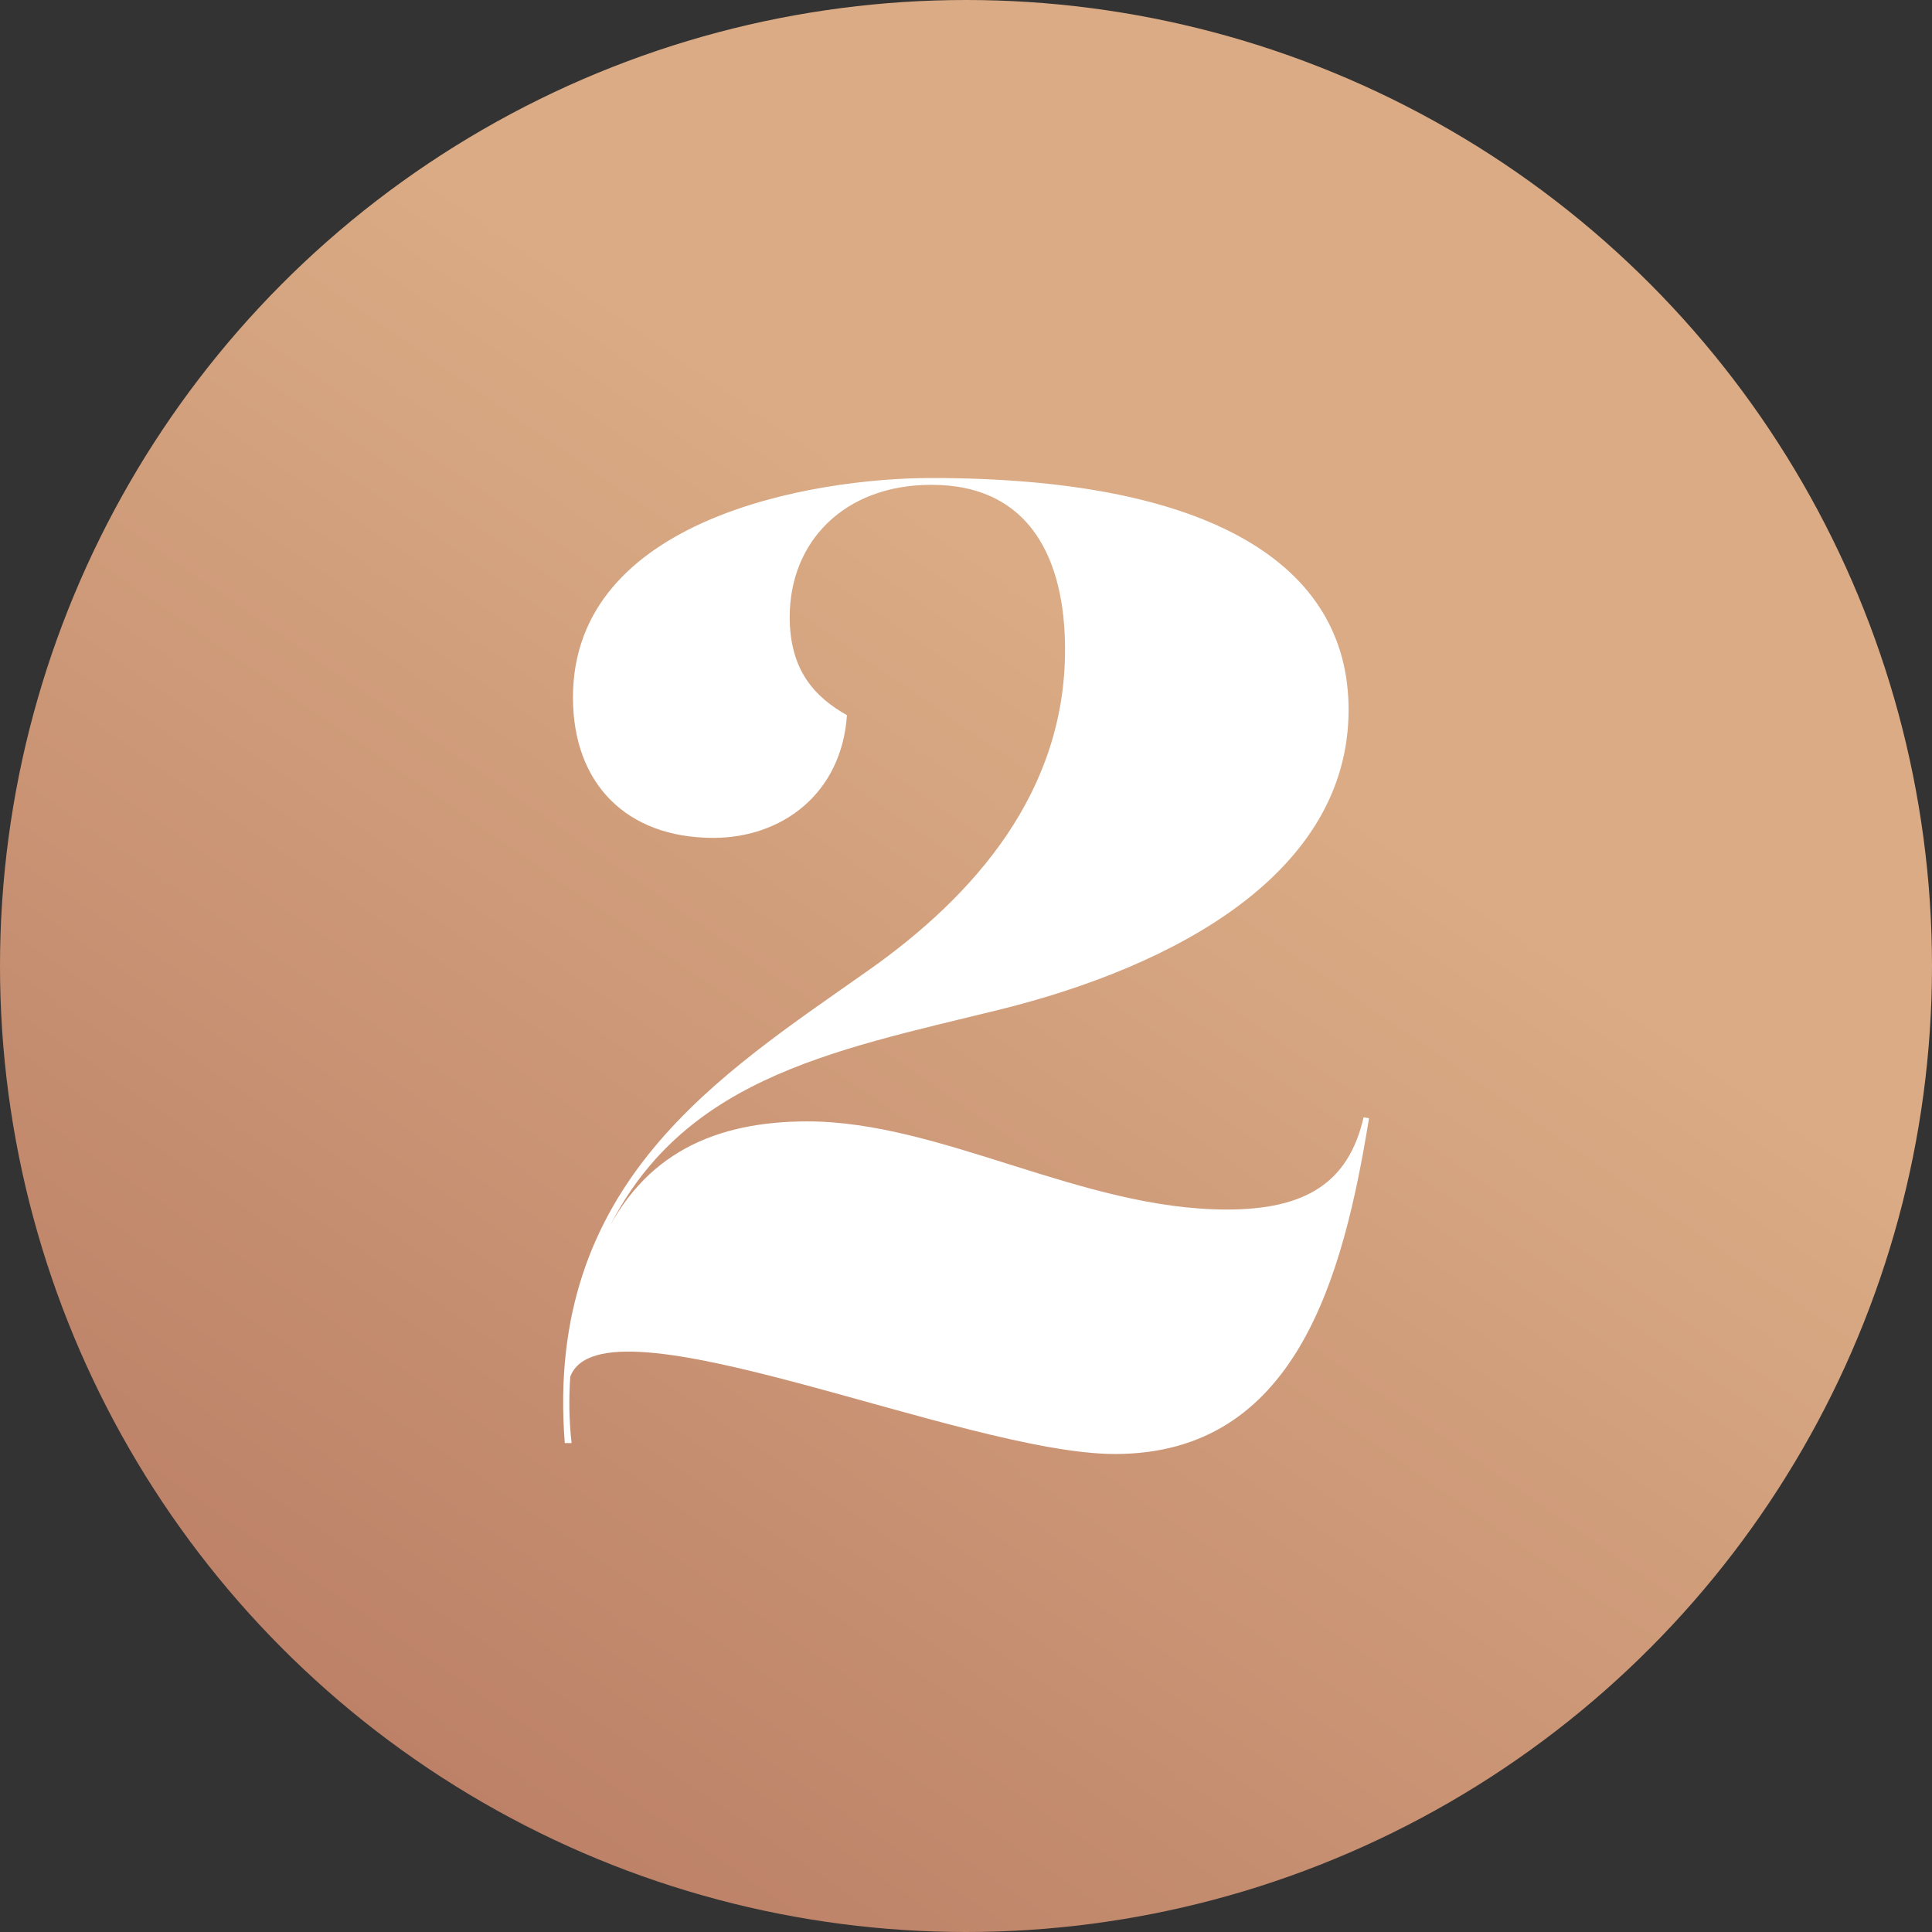 <svg viewBox="0 0 42.52 42.52" version="1.1" xmlns:xlink="http://www.w3.org/1999/xlink" xmlns="http://www.w3.org/2000/svg" id="Layer_1">
  
  <rect x="0" y="0" width="42.52" height="42.52" fill="#333333" stroke="none"/>
  
  <defs>
    <style>
      .st0 {
        fill: url(#linear-gradient);
      }

      .st1 {
        fill: #fff;
      }
    </style>
    <linearGradient gradientUnits="userSpaceOnUse" y2="-10.98" x2="43.52" y1="53.68" x1="-1.13" id="linear-gradient">
      <stop stop-color="#aa6755" offset="0"></stop>
      <stop stop-color="#daab85" offset=".6"></stop>
    </linearGradient>
  </defs>
  <circle r="21.26" cy="21.26" cx="21.26" class="st0"></circle>
  <path d="M12.55,30.3c-.03.45-.03.95.03,1.46h-.15c-.45-5.73,3.42-8.1,6.69-10.41,2.34-1.65,4.32-3.93,4.32-7.05,0-1.98-.76-3.63-2.94-3.63-1.92,0-3.12,1.25-3.12,2.91,0,1.19.57,1.77,1.26,2.16-.12,1.74-1.44,2.7-2.94,2.7-1.92,0-3.09-1.2-3.09-3.09,0-3.96,5.32-4.83,7.89-4.83,6.12,0,9.18,1.89,9.18,5.1,0,3.61-3.84,5.65-7.68,6.6-3.74.92-7.16,1.53-8.76,5.15v-.02c.9-1.99,2.54-2.67,4.53-2.67,2.94,0,6.04,1.94,9.23,1.94,1.72,0,2.68-.58,3.01-2.03l.12.02c-.57,3.51-1.61,7.39-5.59,7.39-3.34,0-11.28-3.6-11.99-1.7Z" class="st1"></path>
</svg>